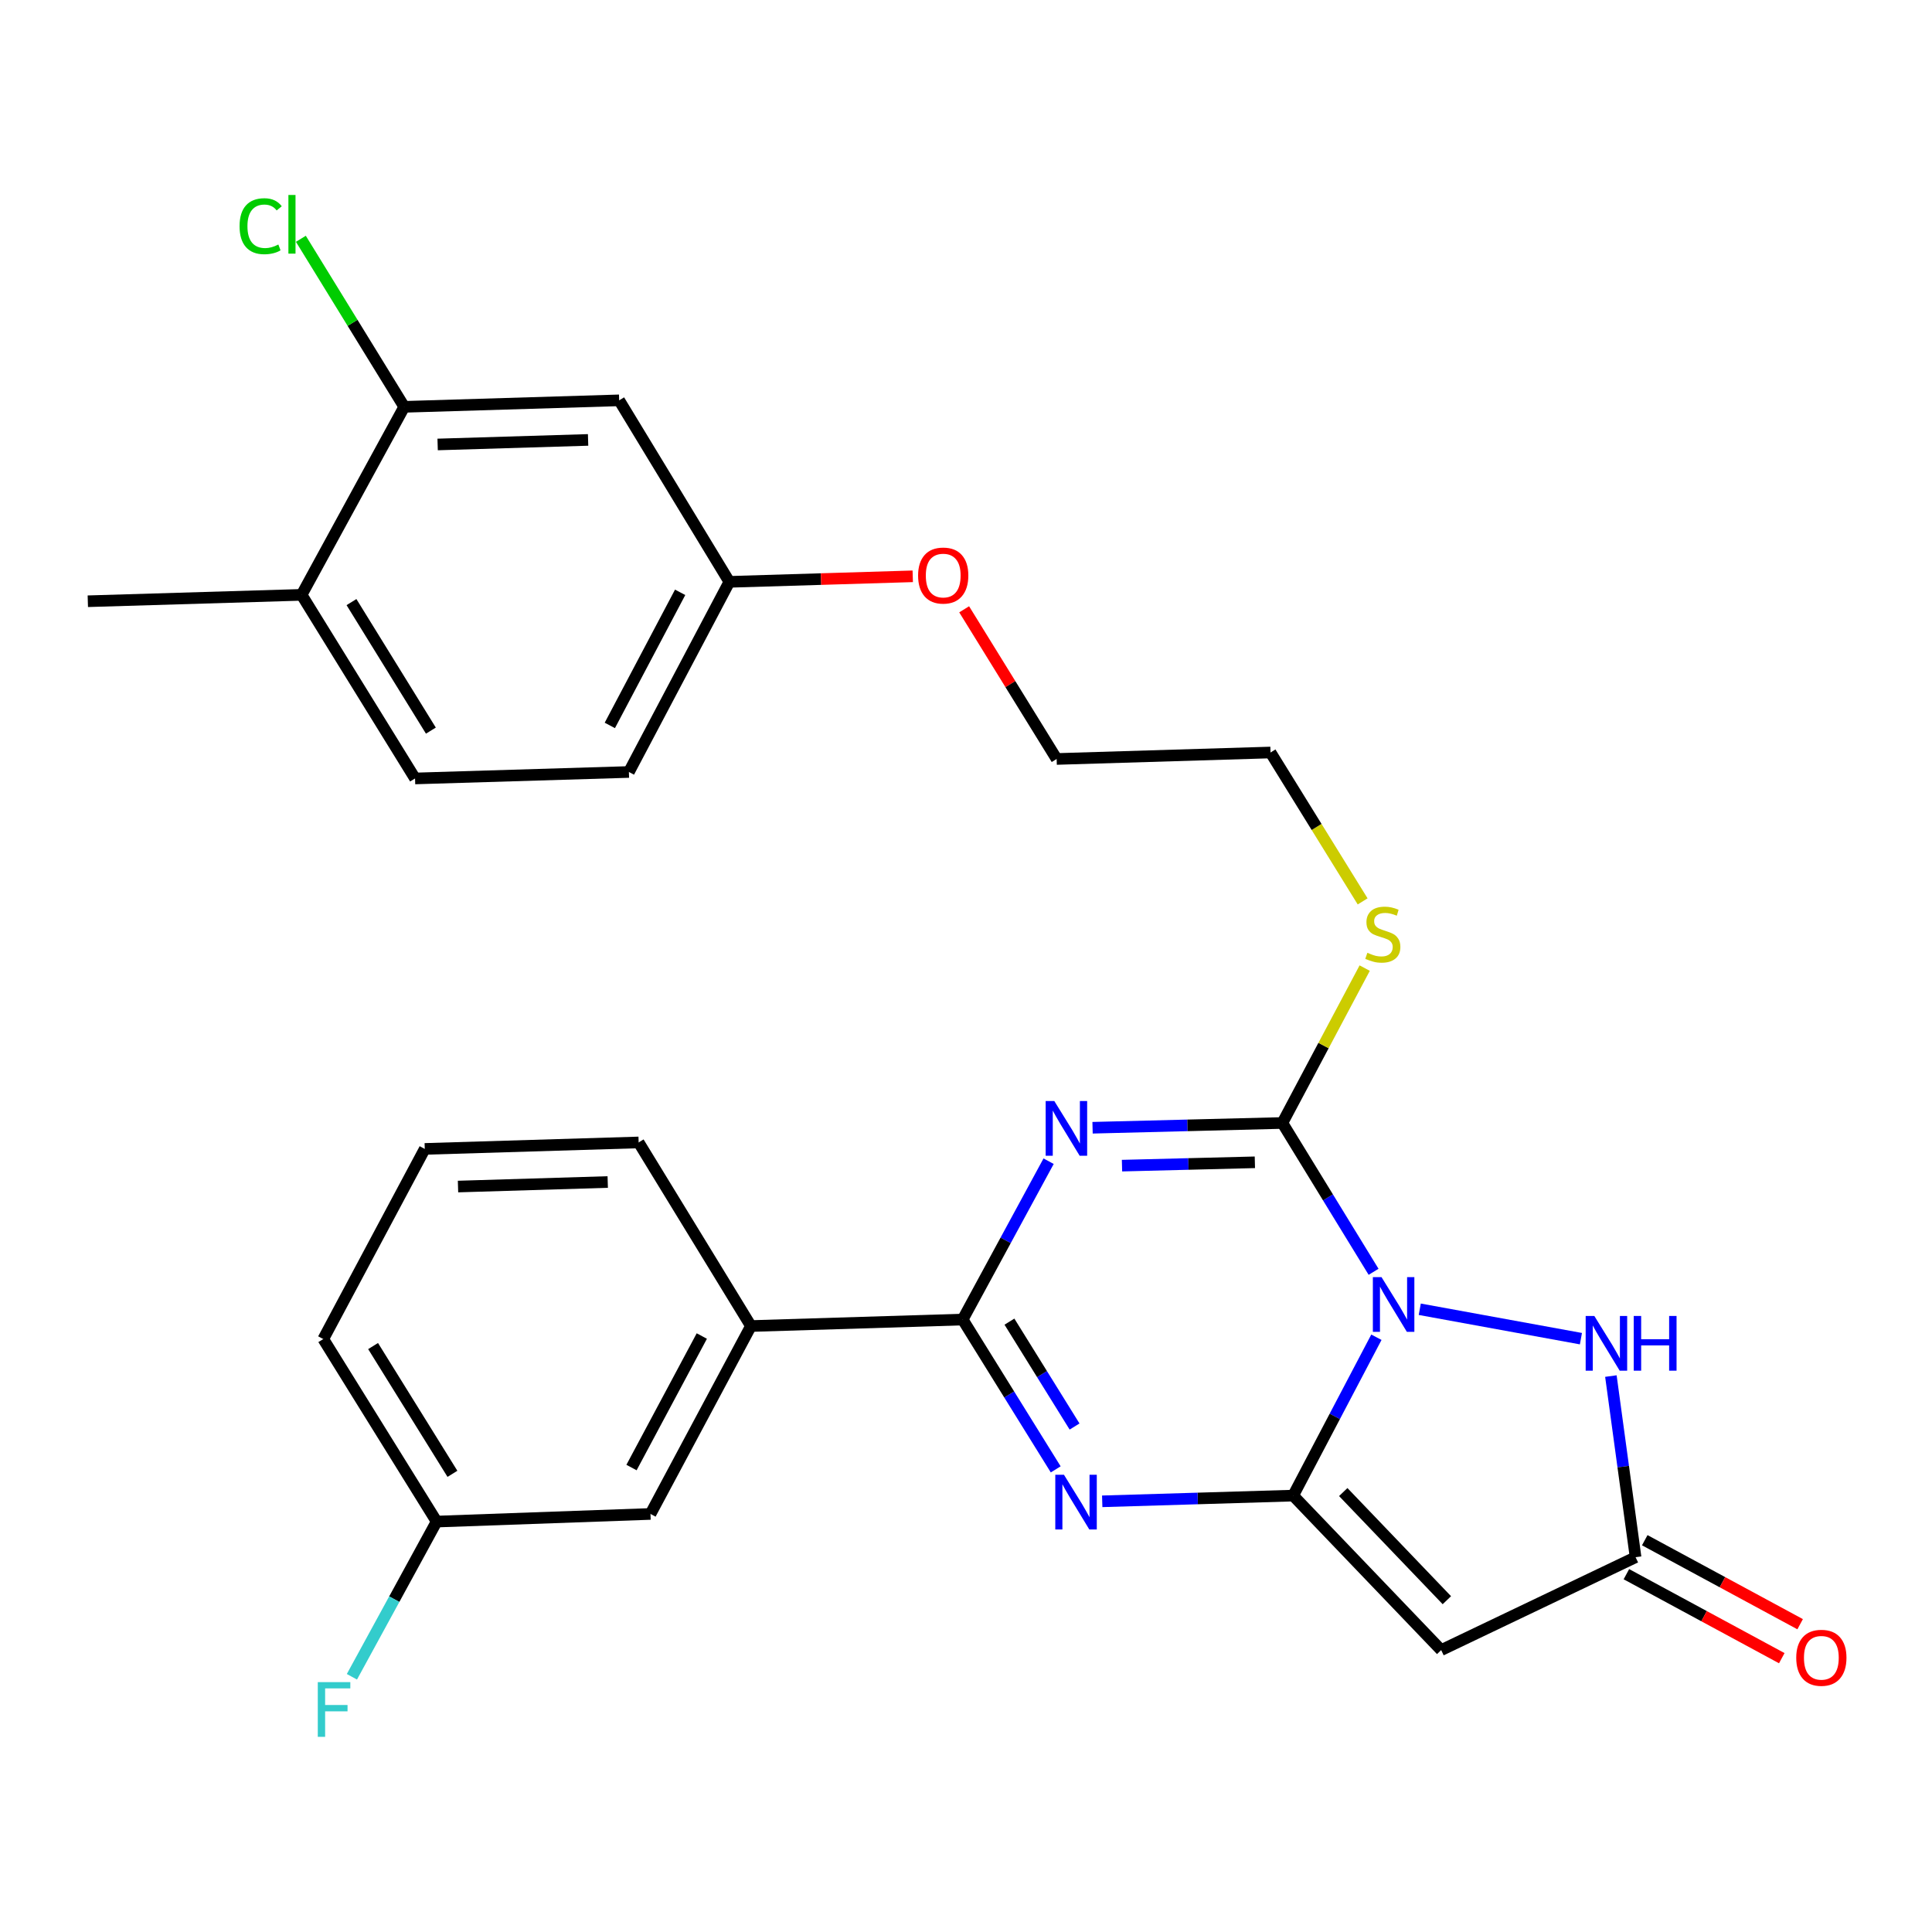 <?xml version='1.0' encoding='iso-8859-1'?>
<svg version='1.1' baseProfile='full'
              xmlns='http://www.w3.org/2000/svg'
                      xmlns:rdkit='http://www.rdkit.org/xml'
                      xmlns:xlink='http://www.w3.org/1999/xlink'
                  xml:space='preserve'
width='1000px' height='1000px' viewBox='0 0 1000 1000'>
<!-- END OF HEADER -->
<rect style='opacity:1.0;fill:#FFFFFF;stroke:none' width='1000' height='1000' x='0' y='0'> </rect>
<path class='bond-0' d='M 712.42,692.153 L 690.879,733.137' style='fill:none;fill-rule:evenodd;stroke:#0000FF;stroke-width:6px;stroke-linecap:butt;stroke-linejoin:miter;stroke-opacity:1' />
<path class='bond-0' d='M 690.879,733.137 L 669.338,774.121' style='fill:none;fill-rule:evenodd;stroke:#000000;stroke-width:6px;stroke-linecap:butt;stroke-linejoin:miter;stroke-opacity:1' />
<path class='bond-2' d='M 710.964,658.284 L 687.358,619.768' style='fill:none;fill-rule:evenodd;stroke:#0000FF;stroke-width:6px;stroke-linecap:butt;stroke-linejoin:miter;stroke-opacity:1' />
<path class='bond-2' d='M 687.358,619.768 L 663.752,581.252' style='fill:none;fill-rule:evenodd;stroke:#000000;stroke-width:6px;stroke-linecap:butt;stroke-linejoin:miter;stroke-opacity:1' />
<path class='bond-6' d='M 734.87,677.67 L 818.285,692.891' style='fill:none;fill-rule:evenodd;stroke:#0000FF;stroke-width:6px;stroke-linecap:butt;stroke-linejoin:miter;stroke-opacity:1' />
<path class='bond-3' d='M 669.338,774.121 L 619.923,775.601' style='fill:none;fill-rule:evenodd;stroke:#000000;stroke-width:6px;stroke-linecap:butt;stroke-linejoin:miter;stroke-opacity:1' />
<path class='bond-3' d='M 619.923,775.601 L 570.507,777.08' style='fill:none;fill-rule:evenodd;stroke:#0000FF;stroke-width:6px;stroke-linecap:butt;stroke-linejoin:miter;stroke-opacity:1' />
<path class='bond-5' d='M 669.338,774.121 L 745.951,854.088' style='fill:none;fill-rule:evenodd;stroke:#000000;stroke-width:6px;stroke-linecap:butt;stroke-linejoin:miter;stroke-opacity:1' />
<path class='bond-5' d='M 695.264,772.288 L 748.892,828.264' style='fill:none;fill-rule:evenodd;stroke:#000000;stroke-width:6px;stroke-linecap:butt;stroke-linejoin:miter;stroke-opacity:1' />
<path class='bond-1' d='M 565.506,583.721 L 614.629,582.486' style='fill:none;fill-rule:evenodd;stroke:#0000FF;stroke-width:6px;stroke-linecap:butt;stroke-linejoin:miter;stroke-opacity:1' />
<path class='bond-1' d='M 614.629,582.486 L 663.752,581.252' style='fill:none;fill-rule:evenodd;stroke:#000000;stroke-width:6px;stroke-linecap:butt;stroke-linejoin:miter;stroke-opacity:1' />
<path class='bond-1' d='M 580.745,603.333 L 615.131,602.469' style='fill:none;fill-rule:evenodd;stroke:#0000FF;stroke-width:6px;stroke-linecap:butt;stroke-linejoin:miter;stroke-opacity:1' />
<path class='bond-1' d='M 615.131,602.469 L 649.518,601.604' style='fill:none;fill-rule:evenodd;stroke:#000000;stroke-width:6px;stroke-linecap:butt;stroke-linejoin:miter;stroke-opacity:1' />
<path class='bond-4' d='M 542.759,601.035 L 520.518,642.015' style='fill:none;fill-rule:evenodd;stroke:#0000FF;stroke-width:6px;stroke-linecap:butt;stroke-linejoin:miter;stroke-opacity:1' />
<path class='bond-4' d='M 520.518,642.015 L 498.278,682.995' style='fill:none;fill-rule:evenodd;stroke:#000000;stroke-width:6px;stroke-linecap:butt;stroke-linejoin:miter;stroke-opacity:1' />
<path class='bond-11' d='M 663.752,581.252 L 685.058,541.17' style='fill:none;fill-rule:evenodd;stroke:#000000;stroke-width:6px;stroke-linecap:butt;stroke-linejoin:miter;stroke-opacity:1' />
<path class='bond-11' d='M 685.058,541.17 L 706.364,501.089' style='fill:none;fill-rule:evenodd;stroke:#CCCC00;stroke-width:6px;stroke-linecap:butt;stroke-linejoin:miter;stroke-opacity:1' />
<path class='bond-29' d='M 546.437,760.545 L 522.358,721.77' style='fill:none;fill-rule:evenodd;stroke:#0000FF;stroke-width:6px;stroke-linecap:butt;stroke-linejoin:miter;stroke-opacity:1' />
<path class='bond-29' d='M 522.358,721.77 L 498.278,682.995' style='fill:none;fill-rule:evenodd;stroke:#000000;stroke-width:6px;stroke-linecap:butt;stroke-linejoin:miter;stroke-opacity:1' />
<path class='bond-29' d='M 556.194,738.368 L 539.339,711.225' style='fill:none;fill-rule:evenodd;stroke:#0000FF;stroke-width:6px;stroke-linecap:butt;stroke-linejoin:miter;stroke-opacity:1' />
<path class='bond-29' d='M 539.339,711.225 L 522.483,684.082' style='fill:none;fill-rule:evenodd;stroke:#000000;stroke-width:6px;stroke-linecap:butt;stroke-linejoin:miter;stroke-opacity:1' />
<path class='bond-8' d='M 498.278,682.995 L 388.684,686.359' style='fill:none;fill-rule:evenodd;stroke:#000000;stroke-width:6px;stroke-linecap:butt;stroke-linejoin:miter;stroke-opacity:1' />
<path class='bond-28' d='M 745.951,854.088 L 846.572,806.003' style='fill:none;fill-rule:evenodd;stroke:#000000;stroke-width:6px;stroke-linecap:butt;stroke-linejoin:miter;stroke-opacity:1' />
<path class='bond-7' d='M 833.792,712.252 L 840.182,759.128' style='fill:none;fill-rule:evenodd;stroke:#0000FF;stroke-width:6px;stroke-linecap:butt;stroke-linejoin:miter;stroke-opacity:1' />
<path class='bond-7' d='M 840.182,759.128 L 846.572,806.003' style='fill:none;fill-rule:evenodd;stroke:#000000;stroke-width:6px;stroke-linecap:butt;stroke-linejoin:miter;stroke-opacity:1' />
<path class='bond-12' d='M 841.819,814.795 L 882.031,836.534' style='fill:none;fill-rule:evenodd;stroke:#000000;stroke-width:6px;stroke-linecap:butt;stroke-linejoin:miter;stroke-opacity:1' />
<path class='bond-12' d='M 882.031,836.534 L 922.244,858.272' style='fill:none;fill-rule:evenodd;stroke:#FF0000;stroke-width:6px;stroke-linecap:butt;stroke-linejoin:miter;stroke-opacity:1' />
<path class='bond-12' d='M 851.325,797.211 L 891.537,818.95' style='fill:none;fill-rule:evenodd;stroke:#000000;stroke-width:6px;stroke-linecap:butt;stroke-linejoin:miter;stroke-opacity:1' />
<path class='bond-12' d='M 891.537,818.95 L 931.749,840.688' style='fill:none;fill-rule:evenodd;stroke:#FF0000;stroke-width:6px;stroke-linecap:butt;stroke-linejoin:miter;stroke-opacity:1' />
<path class='bond-14' d='M 388.684,686.359 L 336.691,783.616' style='fill:none;fill-rule:evenodd;stroke:#000000;stroke-width:6px;stroke-linecap:butt;stroke-linejoin:miter;stroke-opacity:1' />
<path class='bond-14' d='M 363.257,691.524 L 326.862,759.604' style='fill:none;fill-rule:evenodd;stroke:#000000;stroke-width:6px;stroke-linecap:butt;stroke-linejoin:miter;stroke-opacity:1' />
<path class='bond-22' d='M 388.684,686.359 L 330.561,591.324' style='fill:none;fill-rule:evenodd;stroke:#000000;stroke-width:6px;stroke-linecap:butt;stroke-linejoin:miter;stroke-opacity:1' />
<path class='bond-9' d='M 209.229,210.582 L 320.478,207.217' style='fill:none;fill-rule:evenodd;stroke:#000000;stroke-width:6px;stroke-linecap:butt;stroke-linejoin:miter;stroke-opacity:1' />
<path class='bond-9' d='M 226.521,230.057 L 304.395,227.701' style='fill:none;fill-rule:evenodd;stroke:#000000;stroke-width:6px;stroke-linecap:butt;stroke-linejoin:miter;stroke-opacity:1' />
<path class='bond-17' d='M 209.229,210.582 L 182.48,167.091' style='fill:none;fill-rule:evenodd;stroke:#000000;stroke-width:6px;stroke-linecap:butt;stroke-linejoin:miter;stroke-opacity:1' />
<path class='bond-17' d='M 182.48,167.091 L 155.731,123.601' style='fill:none;fill-rule:evenodd;stroke:#00CC00;stroke-width:6px;stroke-linecap:butt;stroke-linejoin:miter;stroke-opacity:1' />
<path class='bond-31' d='M 209.229,210.582 L 156.115,307.894' style='fill:none;fill-rule:evenodd;stroke:#000000;stroke-width:6px;stroke-linecap:butt;stroke-linejoin:miter;stroke-opacity:1' />
<path class='bond-10' d='M 320.478,207.217 L 377.513,301.164' style='fill:none;fill-rule:evenodd;stroke:#000000;stroke-width:6px;stroke-linecap:butt;stroke-linejoin:miter;stroke-opacity:1' />
<path class='bond-25' d='M 705.301,466.558 L 681.462,428.025' style='fill:none;fill-rule:evenodd;stroke:#CCCC00;stroke-width:6px;stroke-linecap:butt;stroke-linejoin:miter;stroke-opacity:1' />
<path class='bond-25' d='M 681.462,428.025 L 657.622,389.492' style='fill:none;fill-rule:evenodd;stroke:#000000;stroke-width:6px;stroke-linecap:butt;stroke-linejoin:miter;stroke-opacity:1' />
<path class='bond-13' d='M 156.115,307.894 L 214.826,402.929' style='fill:none;fill-rule:evenodd;stroke:#000000;stroke-width:6px;stroke-linecap:butt;stroke-linejoin:miter;stroke-opacity:1' />
<path class='bond-13' d='M 181.927,311.643 L 223.025,378.168' style='fill:none;fill-rule:evenodd;stroke:#000000;stroke-width:6px;stroke-linecap:butt;stroke-linejoin:miter;stroke-opacity:1' />
<path class='bond-24' d='M 156.115,307.894 L 45.455,311.203' style='fill:none;fill-rule:evenodd;stroke:#000000;stroke-width:6px;stroke-linecap:butt;stroke-linejoin:miter;stroke-opacity:1' />
<path class='bond-18' d='M 336.691,783.616 L 225.998,787.569' style='fill:none;fill-rule:evenodd;stroke:#000000;stroke-width:6px;stroke-linecap:butt;stroke-linejoin:miter;stroke-opacity:1' />
<path class='bond-15' d='M 214.826,402.929 L 325.52,399.576' style='fill:none;fill-rule:evenodd;stroke:#000000;stroke-width:6px;stroke-linecap:butt;stroke-linejoin:miter;stroke-opacity:1' />
<path class='bond-16' d='M 377.513,301.164 L 424.975,299.731' style='fill:none;fill-rule:evenodd;stroke:#000000;stroke-width:6px;stroke-linecap:butt;stroke-linejoin:miter;stroke-opacity:1' />
<path class='bond-16' d='M 424.975,299.731 L 472.438,298.298' style='fill:none;fill-rule:evenodd;stroke:#FF0000;stroke-width:6px;stroke-linecap:butt;stroke-linejoin:miter;stroke-opacity:1' />
<path class='bond-19' d='M 377.513,301.164 L 325.52,399.576' style='fill:none;fill-rule:evenodd;stroke:#000000;stroke-width:6px;stroke-linecap:butt;stroke-linejoin:miter;stroke-opacity:1' />
<path class='bond-19' d='M 352.04,306.588 L 315.645,375.476' style='fill:none;fill-rule:evenodd;stroke:#000000;stroke-width:6px;stroke-linecap:butt;stroke-linejoin:miter;stroke-opacity:1' />
<path class='bond-20' d='M 225.998,787.569 L 204.073,827.732' style='fill:none;fill-rule:evenodd;stroke:#000000;stroke-width:6px;stroke-linecap:butt;stroke-linejoin:miter;stroke-opacity:1' />
<path class='bond-20' d='M 204.073,827.732 L 182.147,867.896' style='fill:none;fill-rule:evenodd;stroke:#33CCCC;stroke-width:6px;stroke-linecap:butt;stroke-linejoin:miter;stroke-opacity:1' />
<path class='bond-30' d='M 225.998,787.569 L 167.331,693.089' style='fill:none;fill-rule:evenodd;stroke:#000000;stroke-width:6px;stroke-linecap:butt;stroke-linejoin:miter;stroke-opacity:1' />
<path class='bond-30' d='M 234.179,762.853 L 193.112,696.716' style='fill:none;fill-rule:evenodd;stroke:#000000;stroke-width:6px;stroke-linecap:butt;stroke-linejoin:miter;stroke-opacity:1' />
<path class='bond-21' d='M 499.051,315.374 L 522.985,354.11' style='fill:none;fill-rule:evenodd;stroke:#FF0000;stroke-width:6px;stroke-linecap:butt;stroke-linejoin:miter;stroke-opacity:1' />
<path class='bond-21' d='M 522.985,354.11 L 546.918,392.846' style='fill:none;fill-rule:evenodd;stroke:#000000;stroke-width:6px;stroke-linecap:butt;stroke-linejoin:miter;stroke-opacity:1' />
<path class='bond-23' d='M 330.561,591.324 L 219.857,594.677' style='fill:none;fill-rule:evenodd;stroke:#000000;stroke-width:6px;stroke-linecap:butt;stroke-linejoin:miter;stroke-opacity:1' />
<path class='bond-23' d='M 314.561,611.806 L 237.068,614.154' style='fill:none;fill-rule:evenodd;stroke:#000000;stroke-width:6px;stroke-linecap:butt;stroke-linejoin:miter;stroke-opacity:1' />
<path class='bond-26' d='M 219.857,594.677 L 167.331,693.089' style='fill:none;fill-rule:evenodd;stroke:#000000;stroke-width:6px;stroke-linecap:butt;stroke-linejoin:miter;stroke-opacity:1' />
<path class='bond-27' d='M 657.622,389.492 L 546.918,392.846' style='fill:none;fill-rule:evenodd;stroke:#000000;stroke-width:6px;stroke-linecap:butt;stroke-linejoin:miter;stroke-opacity:1' />
<path  class='atom-0' d='M 715.071 661.039
L 724.351 676.039
Q 725.271 677.519, 726.751 680.199
Q 728.231 682.879, 728.311 683.039
L 728.311 661.039
L 732.071 661.039
L 732.071 689.359
L 728.191 689.359
L 718.231 672.959
Q 717.071 671.039, 715.831 668.839
Q 714.631 666.639, 714.271 665.959
L 714.271 689.359
L 710.591 689.359
L 710.591 661.039
L 715.071 661.039
' fill='#0000FF'/>
<path  class='atom-2' d='M 545.711 569.901
L 554.991 584.901
Q 555.911 586.381, 557.391 589.061
Q 558.871 591.741, 558.951 591.901
L 558.951 569.901
L 562.711 569.901
L 562.711 598.221
L 558.831 598.221
L 548.871 581.821
Q 547.711 579.901, 546.471 577.701
Q 545.271 575.501, 544.911 574.821
L 544.911 598.221
L 541.231 598.221
L 541.231 569.901
L 545.711 569.901
' fill='#0000FF'/>
<path  class='atom-4' d='M 550.697 763.326
L 559.977 778.326
Q 560.897 779.806, 562.377 782.486
Q 563.857 785.166, 563.937 785.326
L 563.937 763.326
L 567.697 763.326
L 567.697 791.646
L 563.817 791.646
L 553.857 775.246
Q 552.697 773.326, 551.457 771.126
Q 550.257 768.926, 549.897 768.246
L 549.897 791.646
L 546.217 791.646
L 546.217 763.326
L 550.697 763.326
' fill='#0000FF'/>
<path  class='atom-7' d='M 825.221 681.139
L 834.501 696.139
Q 835.421 697.619, 836.901 700.299
Q 838.381 702.979, 838.461 703.139
L 838.461 681.139
L 842.221 681.139
L 842.221 709.459
L 838.341 709.459
L 828.381 693.059
Q 827.221 691.139, 825.981 688.939
Q 824.781 686.739, 824.421 686.059
L 824.421 709.459
L 820.741 709.459
L 820.741 681.139
L 825.221 681.139
' fill='#0000FF'/>
<path  class='atom-7' d='M 845.621 681.139
L 849.461 681.139
L 849.461 693.179
L 863.941 693.179
L 863.941 681.139
L 867.781 681.139
L 867.781 709.459
L 863.941 709.459
L 863.941 696.379
L 849.461 696.379
L 849.461 709.459
L 845.621 709.459
L 845.621 681.139
' fill='#0000FF'/>
<path  class='atom-12' d='M 707.745 493.16
Q 708.065 493.28, 709.385 493.84
Q 710.705 494.4, 712.145 494.76
Q 713.625 495.08, 715.065 495.08
Q 717.745 495.08, 719.305 493.8
Q 720.865 492.48, 720.865 490.2
Q 720.865 488.64, 720.065 487.68
Q 719.305 486.72, 718.105 486.2
Q 716.905 485.68, 714.905 485.08
Q 712.385 484.32, 710.865 483.6
Q 709.385 482.88, 708.305 481.36
Q 707.265 479.84, 707.265 477.28
Q 707.265 473.72, 709.665 471.52
Q 712.105 469.32, 716.905 469.32
Q 720.185 469.32, 723.905 470.88
L 722.985 473.96
Q 719.585 472.56, 717.025 472.56
Q 714.265 472.56, 712.745 473.72
Q 711.225 474.84, 711.265 476.8
Q 711.265 478.32, 712.025 479.24
Q 712.825 480.16, 713.945 480.68
Q 715.105 481.2, 717.025 481.8
Q 719.585 482.6, 721.105 483.4
Q 722.625 484.2, 723.705 485.84
Q 724.825 487.44, 724.825 490.2
Q 724.825 494.12, 722.185 496.24
Q 719.585 498.32, 715.225 498.32
Q 712.705 498.32, 710.785 497.76
Q 708.905 497.24, 706.665 496.32
L 707.745 493.16
' fill='#CCCC00'/>
<path  class='atom-13' d='M 929.729 858.065
Q 929.729 851.265, 933.089 847.465
Q 936.449 843.665, 942.729 843.665
Q 949.009 843.665, 952.369 847.465
Q 955.729 851.265, 955.729 858.065
Q 955.729 864.945, 952.329 868.865
Q 948.929 872.745, 942.729 872.745
Q 936.489 872.745, 933.089 868.865
Q 929.729 864.985, 929.729 858.065
M 942.729 869.545
Q 947.049 869.545, 949.369 866.665
Q 951.729 863.745, 951.729 858.065
Q 951.729 852.505, 949.369 849.705
Q 947.049 846.865, 942.729 846.865
Q 938.409 846.865, 936.049 849.665
Q 933.729 852.465, 933.729 858.065
Q 933.729 863.785, 936.049 866.665
Q 938.409 869.545, 942.729 869.545
' fill='#FF0000'/>
<path  class='atom-18' d='M 123.998 117.081
Q 123.998 110.041, 127.278 106.361
Q 130.598 102.641, 136.878 102.641
Q 142.718 102.641, 145.838 106.761
L 143.198 108.921
Q 140.918 105.921, 136.878 105.921
Q 132.598 105.921, 130.318 108.801
Q 128.078 111.641, 128.078 117.081
Q 128.078 122.681, 130.398 125.561
Q 132.758 128.441, 137.318 128.441
Q 140.438 128.441, 144.078 126.561
L 145.198 129.561
Q 143.718 130.521, 141.478 131.081
Q 139.238 131.641, 136.758 131.641
Q 130.598 131.641, 127.278 127.881
Q 123.998 124.121, 123.998 117.081
' fill='#00CC00'/>
<path  class='atom-18' d='M 149.278 100.921
L 152.958 100.921
L 152.958 131.281
L 149.278 131.281
L 149.278 100.921
' fill='#00CC00'/>
<path  class='atom-21' d='M 164.485 870.666
L 181.325 870.666
L 181.325 873.906
L 168.285 873.906
L 168.285 882.506
L 179.885 882.506
L 179.885 885.786
L 168.285 885.786
L 168.285 898.986
L 164.485 898.986
L 164.485 870.666
' fill='#33CCCC'/>
<path  class='atom-22' d='M 475.206 297.902
Q 475.206 291.102, 478.566 287.302
Q 481.926 283.502, 488.206 283.502
Q 494.486 283.502, 497.846 287.302
Q 501.206 291.102, 501.206 297.902
Q 501.206 304.782, 497.806 308.702
Q 494.406 312.582, 488.206 312.582
Q 481.966 312.582, 478.566 308.702
Q 475.206 304.822, 475.206 297.902
M 488.206 309.382
Q 492.526 309.382, 494.846 306.502
Q 497.206 303.582, 497.206 297.902
Q 497.206 292.342, 494.846 289.542
Q 492.526 286.702, 488.206 286.702
Q 483.886 286.702, 481.526 289.502
Q 479.206 292.302, 479.206 297.902
Q 479.206 303.622, 481.526 306.502
Q 483.886 309.382, 488.206 309.382
' fill='#FF0000'/>
</svg>
